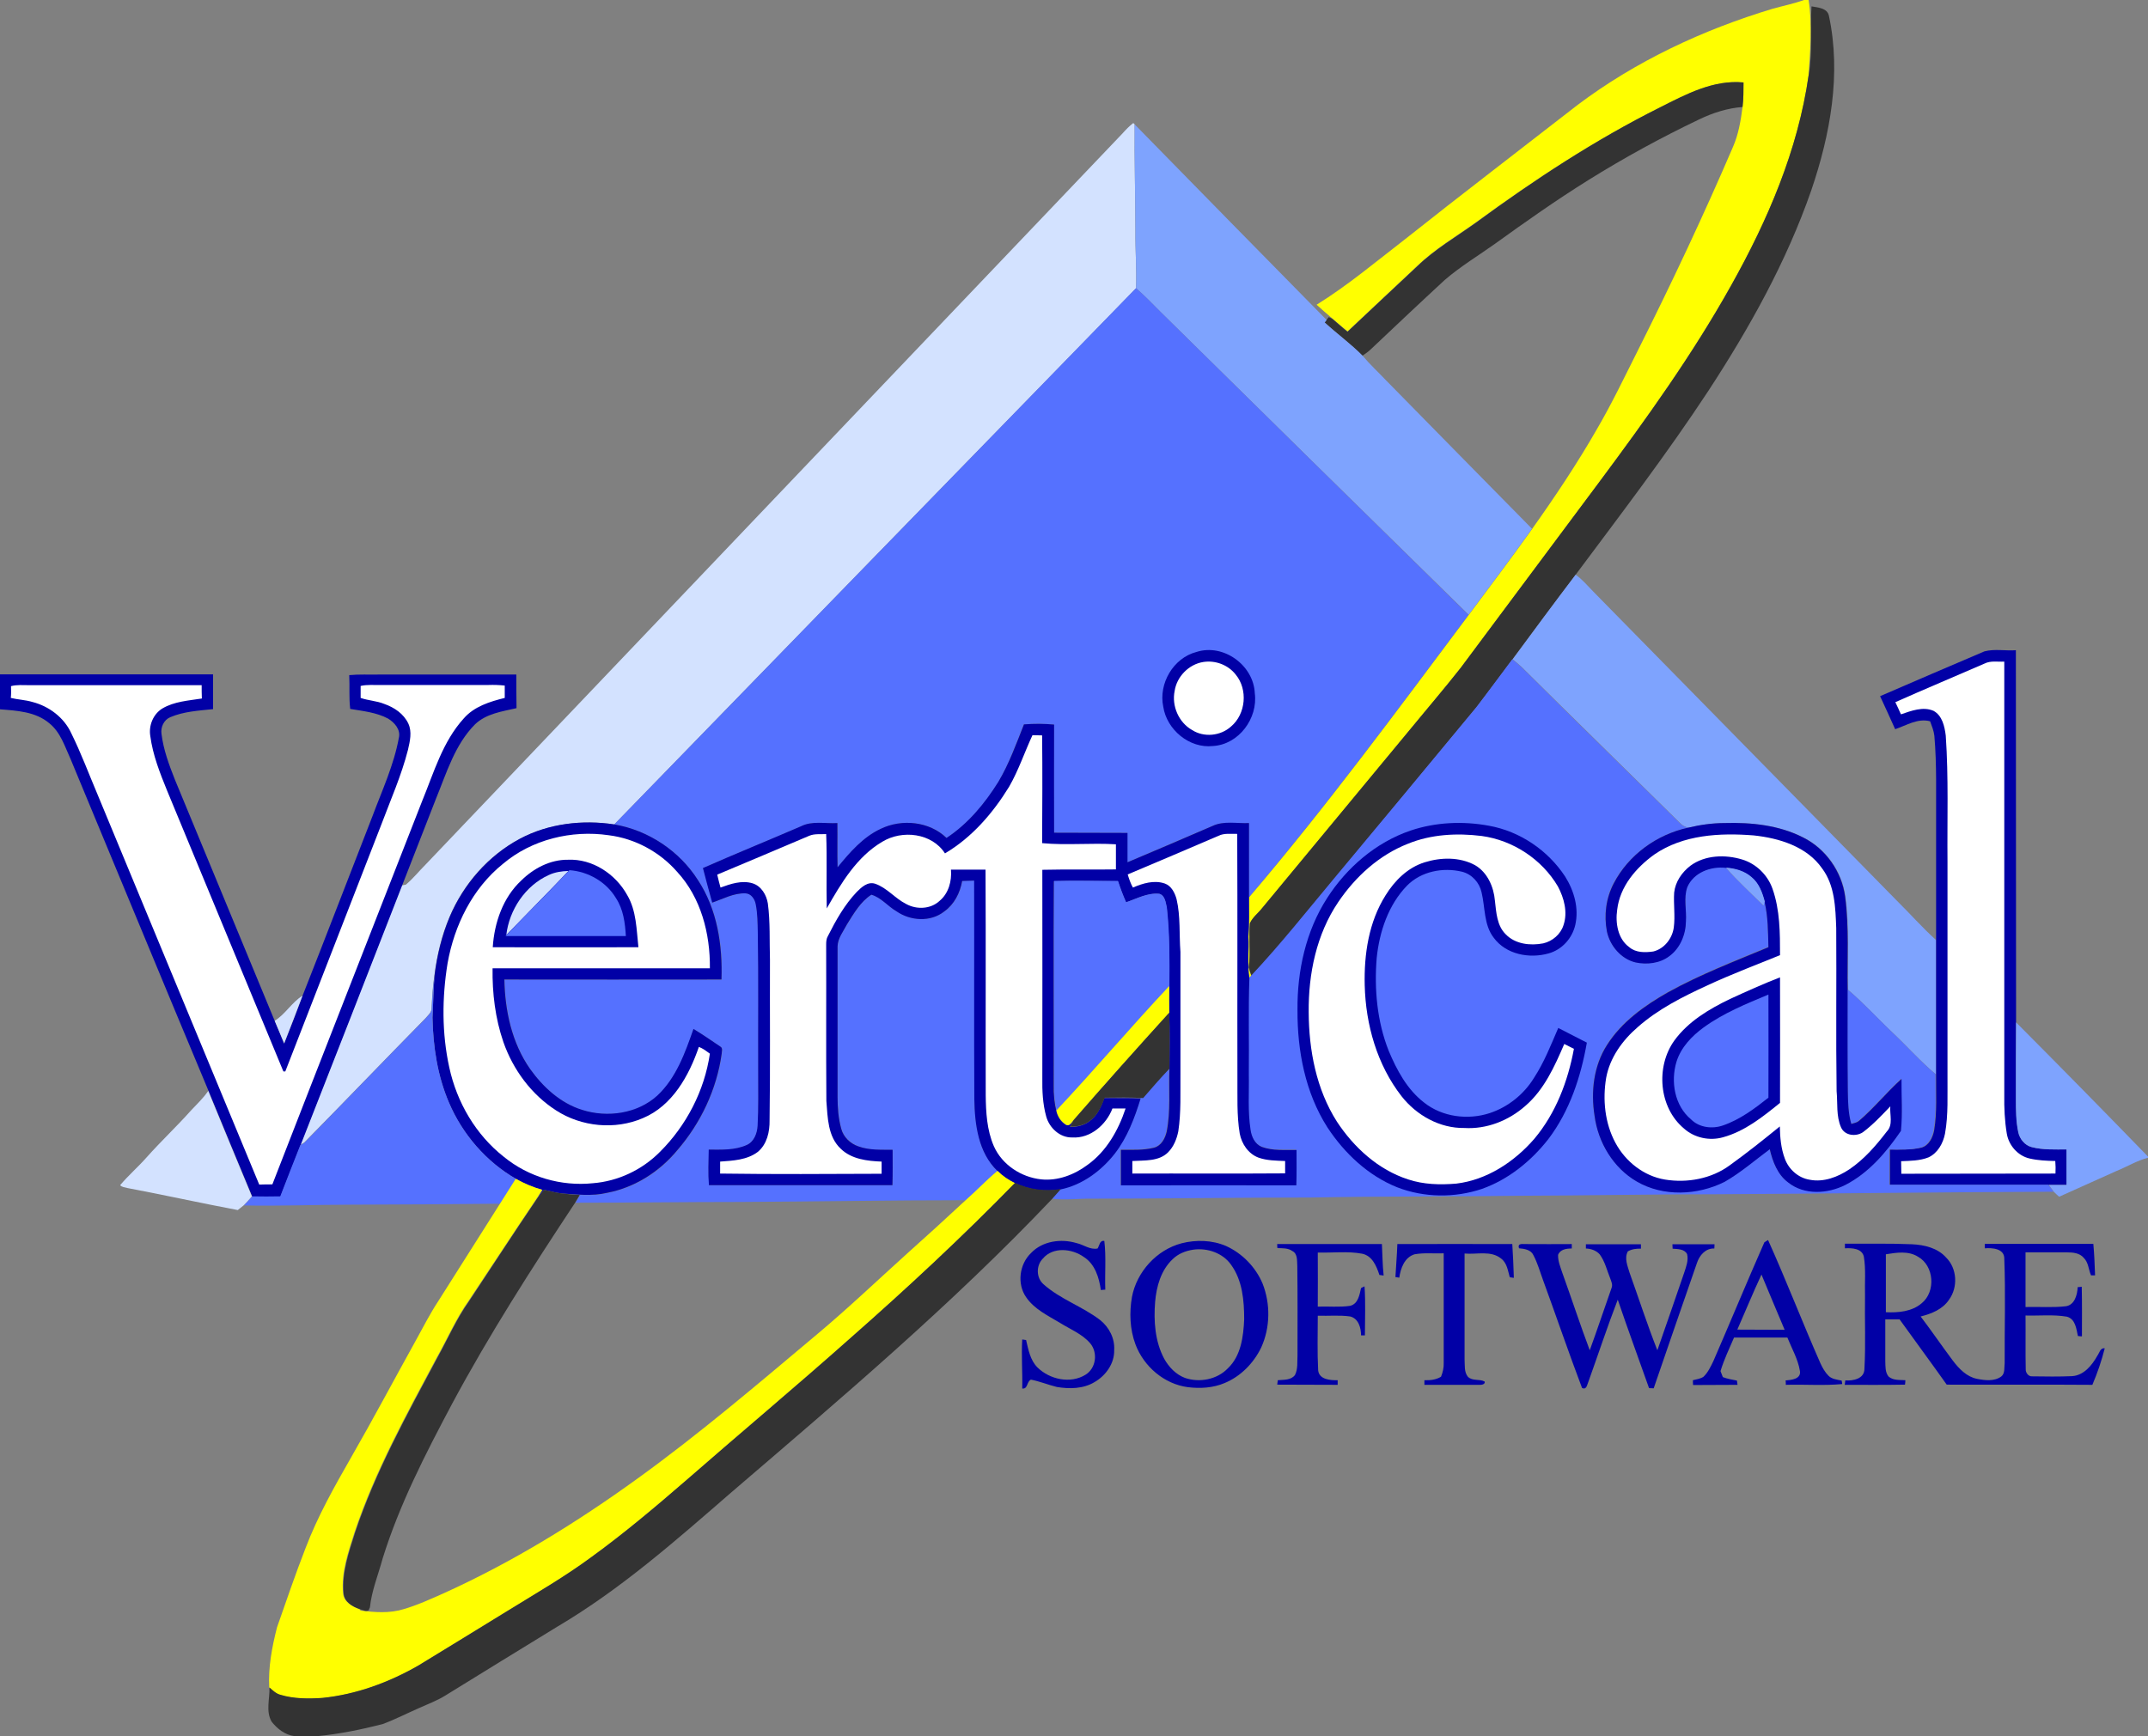 <?xml version="1.0" encoding="utf-8"?>
<!-- Generator: Adobe Illustrator 25.2.1, SVG Export Plug-In . SVG Version: 6.00 Build 0)  -->
<svg version="1.1" id="Layer_1" xmlns="http://www.w3.org/2000/svg" xmlns:xlink="http://www.w3.org/1999/xlink" x="0px" y="0px"
	 viewBox="0 0 1112 899" style="enable-background:new 0 0 1112 899;" xml:space="preserve">
<rect x="0" y="0" width="1112" height="899" fill="#808080" stroke="none"/>
<style type="text/css">
	.st0{fill:#FFFF00;}
	.st1{fill:#333333;}
	.st2{fill:#D3E2FF;}
	.st3{fill:#7EA3FE;}
	.st4{fill:#5571FF;}
	.st5{fill:#0100A6;}
	.st6{fill:#FFFFFF;}
</style>
<g>
	<path class="st0" d="M933.9,0h2.4c2,12.9,0.8,26,0,39c-5.5,38.7-21.2,75.1-40.2,109c-20,35.7-43.9,69-68.2,101.7
		c-23.9,32.1-47.9,64.2-71.8,96.3c-8.5,10.8-17.5,21.2-26.2,31.9c-25.5,30.8-51,61.6-76.5,92.4c-2.1,2.7-5,4.8-6.4,7.9
		c-0.6,7.6,0.4,15.3-0.6,22.9c0.4,1.5,0.9,2.9,1.4,4.4l0.2-0.1c-0.3,0.3-0.9,0.9-1.2,1.2c-1.2-7.1-0.1-14.3-0.5-21.5
		c0.4-6.8,0.2-13.6,0.3-20.4c40.1-47,76.7-96.8,113.7-146.2c11-14.8,22.1-29.5,32.8-44.5c12-16.9,23.5-34.1,33.8-52.1
		c7.7-13.2,14.3-27.1,21.2-40.8c17.3-34.5,33.8-69.5,49-104.9c2.9-6.6,4.1-13.7,5-20.8c0.5-4.2,0.5-8.5,0.5-12.7
		c-15.6-1.5-29.7,6.2-43.2,12.9c-33.6,16.8-65.1,37.5-95.4,59.6c-10.2,7.3-21.2,13.7-30.3,22.5c-12,11.3-24.1,22.6-36.1,33.9
		c-2.7-2.2-5.3-4.5-8-6.8c-2.7-2.3-5.4-4.6-8-7c16.1-10,30.6-22.2,45.5-33.7c29.6-23.5,59.6-46.4,89.4-69.6
		c30.2-22.8,65.1-39.1,101.3-50C923.2,3,928.7,1.9,933.9,0L933.9,0z"/>
	<path class="st1" d="M936.3,39c2.1-11.8,0.7-23.8,1.5-35.7c3.3,0.6,8.1,0.8,9,4.8c6.5,30.2,0.7,61.6-9.1,90.4
		c-12.8,36.9-32,71.3-53.3,103.9c-21.5,32.7-45.3,63.8-68.7,95.2c-11,14.5-21.8,29.2-32.7,43.8c-6.2,8.3-12.3,16.6-18.6,24.8
		c-24.5,29.6-49,59.1-73.4,88.7c-14.1,16.9-27.8,34.2-42.9,50.3l-0.2,0.1c-0.6-1.5-1-2.9-1.4-4.4c1-7.6-0.1-15.3,0.6-22.9
		c1.4-3.1,4.3-5.2,6.4-7.9c25.5-30.8,51-61.6,76.5-92.4c8.7-10.6,17.7-21.1,26.2-31.9c23.9-32.1,47.9-64.2,71.8-96.3
		c24.4-32.8,48.3-66,68.2-101.7C915.1,114.1,930.8,77.7,936.3,39L936.3,39z"/>
	<path class="st1" d="M859.4,55.6c13.4-6.8,27.6-14.4,43.2-12.9c0,4.2,0,8.5-0.5,12.7c-7.8,0.6-15.3,3-22.4,6.4
		c-19.7,9.4-38.9,19.9-57.5,31.5c-16.5,10.3-32.4,21.5-48.2,32.9c-8.7,6.2-18,11.8-26.1,18.8c-13,12-25.9,24.2-38.7,36.3
		c-1.2,1.1-2.6,2-3.9,2.9c-6.1-6.2-13.2-11.4-19.6-17.2c0.3-0.3,0.8-1,1-1.3l1.2-1.5c0.4,0.2,1.3,0.6,1.7,0.8c2.7,2.2,5.2,4.6,8,6.8
		c12-11.3,24-22.6,36.1-33.9c9.1-8.8,20.1-15.2,30.3-22.5C794.3,93.1,825.8,72.4,859.4,55.6L859.4,55.6z"/>
	<path class="st2" d="M581.1,69.1c1.7-1.9,3.5-3.8,5.6-5.4c0.2,0.2,0.5,0.5,0.7,0.7c-0.2,18.5,0.4,37.1,0.4,55.6
		c-0.1,9.8,0.7,19.5,0.3,29.3C498,241.7,408,334.3,318,426.9c-16.5-2.5-33.9-0.4-48.8,7.4c-16.4,8.7-29.3,23.4-36.5,40.5
		c-4.1,9.6-6.5,19.8-7.8,30.1c-0.9,5.7-1.2,11.4-1.5,17.1c0.1,2.3-1.9,3.7-3.2,5.3c-21,21.4-41.7,43-62.7,64.3
		c-0.7,0.5-1.4,0.8-2.1,1.2c17.6-44.8,35.1-89.5,52.5-134.3c0.5-0.1,1.6-0.3,2.2-0.4c3.8-3.2,6.9-7.1,10.4-10.6
		C340.7,321.3,460.9,195.2,581.1,69.1L581.1,69.1z"/>
	<path class="st3" d="M587.8,120c0-18.5-0.6-37.1-0.4-55.6c33.1,33.8,66.2,67.6,99.4,101.3c-0.3,0.3-0.8,1-1,1.3
		c6.4,5.9,13.5,11,19.6,17.2c3.7,4.4,7.9,8.3,11.9,12.5c25.2,25.7,50.5,51.4,75.8,77.1c-10.7,15-21.8,29.8-32.8,44.5
		C707,266.1,653.8,213.7,600.6,161.3c-4.1-4.1-8.1-8.3-12.5-12.1C588.5,139.5,587.7,129.7,587.8,120L587.8,120z"/>
	<path class="st4" d="M318,426.9c90-92.6,180-185.2,270.1-277.7c4.4,3.8,8.4,8,12.5,12.1c53.2,52.4,106.3,104.8,159.6,157.1
		c-37,49.4-73.6,99.2-113.7,146.2c-0.1-12.8,0-25.6,0-38.4c-6.3,0.4-13-1.2-18.9,1.5c-14.6,6.3-29.3,12.5-44,18.8
		c0-5.1,0-10.2,0-15.2c-12.7-0.1-25.3,0-38-0.1c-0.1-18.7-0.1-37.3,0-56c-5.2-0.5-10.4-0.5-15.6-0.1c-4,10.1-7.7,20.4-13.1,29.8
		c-7,11.2-15.7,21.7-26.8,29c-8.9-8.6-23.2-10-34.1-4.7c-9.2,4.3-16,12.2-22.3,19.9c-0.2-7.6,0-15.3-0.1-22.9
		c-6.3,0.4-13-1.3-18.9,1.7c-16.8,7.3-33.9,14.2-50.7,21.6c1.6,6,3.1,12,4.8,17.9c5.6-1.9,11.1-5,17.2-4.8c2.9,0.1,4.8,2.8,5.3,5.5
		c0.9,4.9,0.9,9.9,1.1,14.9c0.4,24,0.1,48,0.2,72c-0.1,9.3,0.2,18.6-0.3,27.9c-0.2,3.9-1.8,8.2-5.6,10c-6.1,2.8-13.1,2.5-19.7,2.4
		c-0.1,6.1-0.4,12.3,0.1,18.4c31.7,0,63.3,0,95,0c0.2-6.1,0.1-12.2,0.1-18.3c-6,0-12.1,0.3-17.8-1.8c-4.1-1.5-7.7-4.9-8.8-9.1
		c-1.5-5.3-1.9-10.9-1.9-16.5c0-26,0-52,0-77.9c0-4.3,2.9-7.8,4.9-11.5c3.5-5.6,7-11.7,12.6-15.3c5.1,1.5,8.5,6.1,13,8.6
		c7.2,5,17.7,5.6,24.7,0.1c5.2-3.7,8.2-9.6,9.3-15.8c2.1-0.1,4.1-0.2,6.2-0.2c0.1,37.7-0.1,75.4,0.1,113.1
		c0.2,13.1,1.9,27.7,12,37.3c-5.7,4.8-10.8,10.3-16.4,15.1c-39,0-78,0.7-117,0.9c-28.4,0-56.8,0.4-85.2,0.4c0.8-1.3,1.5-2.6,2.3-3.9
		c-3.1-0.2-6.2-0.4-9.3-0.8c7.7,0.5,15.6,1.5,23.3-0.3c14.4-2.7,27.4-10.9,36.6-22.2c12.1-14,20.3-31.4,22.9-49.8
		c0-1.2,0.7-3-0.6-3.7c-4.6-3.2-9.2-6.3-14-9.2c-4.3,12.3-8.9,25.3-18.7,34.5c-10.4,9.4-25.9,11.6-39,7.4
		c-11.2-3.5-20.2-11.8-26.9-21.2c-9.4-13.5-12.9-30.1-13.3-46.3c37.5-0.1,74.9,0,112.4,0c0.7-17.8-2.2-36.4-12.2-51.5
		C351.7,440.6,335.6,429.9,318,426.9L318,426.9z"/>
	<path class="st3" d="M815.7,297.6c3.4,2.4,6.1,5.6,9,8.6c52.4,53.3,104.7,106.7,157.1,160c6.9,6.8,13.3,14.1,20.5,20.6
		c0,23.2,0,46.4,0,69.6c-7.9-6.6-14.7-14.3-22.2-21.4c-7.9-7.4-15.2-15.5-23.4-22.5c-0.3-16,0.8-32.1-1.3-48.1
		c-1.7-13-10.1-25-21.9-30.8c-12.4-6.3-26.7-7.8-40.4-7.4c-6.4,0-12.8,0.9-19,2.4c-1.6-0.4-3.1-1.1-4.2-2.3
		c-27.3-27-54.8-53.8-82.1-80.9c-1.5-1.4-3.1-2.7-4.7-4C793.8,326.8,804.7,312.1,815.7,297.6L815.7,297.6z"/>
	<path class="st5" d="M1027.3,337.3c5.3-1.4,10.9-0.2,16.3-0.6c0.1,64.2,0,128.5,0.1,192.7c-0.1,13.2,0,26.4,0,39.6
		c0,5.7,0,11.6,1.2,17.2c0.7,3.6,3.3,6.9,7,7.8c5.9,1.5,12,1.2,18,1.2c0,6.1,0,12.2,0,18.4c-3,0-6.1,0-9.1,0c-27.4,0-54.9,0-82.4,0
		c0-6.1,0-12.2,0-18.3c5.4,0,10.9,0.2,16.2-1c4-1,6-5.3,6.7-9c1.6-9.6,0.9-19.3,1-29c0-23.2,0-46.4,0-69.6c0-20.2,0-40.5,0-60.7
		c-0.1-15,0.4-30-0.9-45c-0.3-2.6-1.3-5-2.2-7.5c-6.4-1.7-12.2,2.1-18.1,4.1c-2.5-5.7-5.2-11.4-7.8-17.1
		C991.2,352.7,1009.3,345,1027.3,337.3L1027.3,337.3z"/>
	<path class="st5" d="M619.4,337.6c14-4.5,29.6,6.9,30.2,21.4c1.7,13-8.3,26.5-21.6,27.3c-12.2,1.4-24-8.4-25.8-20.4
		C599.7,354,607.4,340.7,619.4,337.6L619.4,337.6z"/>
	<path class="st4" d="M764.3,366.2c6.3-8.2,12.4-16.6,18.6-24.8c1.6,1.3,3.2,2.6,4.7,4c27.2,27.1,54.7,53.9,82.1,80.9
		c1.1,1.2,2.6,1.9,4.2,2.3c-16.2,3.5-30.8,14-38.6,28.7c-4,7.6-5.1,16.5-3.5,24.9c1.7,7.5,7.3,14.2,14.9,16
		c5.9,1.3,12.4,0.5,17.3-3.2c5.7-4.1,8.6-11.2,8.7-18.1c0.5-5.9-1.3-12,0.7-17.7c3.4-7.6,12.2-10.9,20-10c6,6.9,12.9,13.1,19.4,19.6
		c0.2-0.5,0.5-1.6,0.6-2.1c1.8,7.7,1.9,15.7,2,23.6c-17.5,7.2-35.3,14.1-51.9,23.3c-12.2,6.9-24.1,15.4-31.7,27.4
		c-6.9,10.7-8.4,24.2-6.4,36.6c1.8,13.8,9.7,26.9,21.8,34c13.8,8,31.5,7.2,45.5,0.2c8.4-4.7,15.7-11.1,23.4-16.9
		c1.5,6.4,4,13.1,9.5,17.2c8.3,6.6,20.5,5.8,29.6,1.3c12.1-6.2,21.3-16.9,28.8-28c0.9-8.9,0.2-17.9,0.3-26.9
		c-7.7,6.9-14.2,15.1-22.1,21.8c-1.1,1-2.6,1.2-3.9,1.5c-1.6-5.5-1.6-11.3-1.8-17c-0.2-17.5-0.1-35-0.1-52.5
		c8.3,7,15.6,15,23.4,22.5c7.5,7,14.3,14.8,22.2,21.4c-0.1,9.7,0.6,19.4-1,29c-0.7,3.7-2.7,8-6.7,9c-5.3,1.3-10.8,1-16.2,1
		c0,6.1,0,12.2,0,18.3c27.5,0,54.9,0,82.4,0c0.8,1.2,1.7,2.4,2.6,3.6c-58.1,0.2-116.2,1-174.3,1.3c-34.7,0-69.4,0.7-104.1,0.8
		c-35.3,0.5-70.6,0.2-105.9,0.9c-38,0-76,0.6-113.9,0.6c-6.8-0.1-13.5,0.9-20.3,0c1.5-1.7,3-3.4,4.5-5.1c11.3-2.3,21-9.5,28-18.5
		c6.5-8.5,10.3-18.5,13.4-28.6c-6.3-0.3-12.5-0.1-18.8-0.2c6.6-0.2,13.3-0.2,19.9,0.2c4.4-5.1,8.9-10.3,13.6-15.2
		c-0.4,10.8,0.7,21.8-1.4,32.5c-0.8,3.5-2.7,7.4-6.5,8.3c-5.6,1.4-11.5,1-17.2,1.1c0,6.1,0,12.2,0,18.4c30.2,0,60.5,0,90.8,0
		c0.3-6.1,0.1-12.2,0.1-18.3c-6-0.1-12.2,0.5-18-1.6c-3.6-1.5-5.3-5.3-5.8-8.9c-1.5-9.5-0.7-19.2-0.9-28.9
		c0.2-16.5-0.3-33.1,0.3-49.6c0.3-0.3,0.9-0.9,1.2-1.2c15.1-16.1,28.8-33.4,42.9-50.3C715.3,425.4,739.8,395.8,764.3,366.2
		L764.3,366.2z"/>
	<path class="st6" d="M622.9,342.8c6.3-1,12.9,1.5,16.8,6.5c6.4,7.7,5.3,20.4-2.4,26.9c-5.4,4.9-14,5.8-20.2,1.8
		c-6.9-3.9-10.6-12.5-9-20.2C609.2,350.4,615.4,344,622.9,342.8L622.9,342.8z"/>
	<path class="st6" d="M1027.4,343.6c3.2-1.6,6.8-0.8,10.2-1c0,74.8,0,149.6,0,224.4c-0.1,6.7,0.2,13.4,1.3,20
		c1,6.1,5.7,11.5,11.8,12.9c4.3,1,8.8,1.2,13.3,1.3c0.2,2.2,0.2,4.3,0.1,6.5c-26.6,0.1-53.2,0-79.8,0.1c0-2.2-0.1-4.4-0.1-6.5
		c4.7-0.2,9.7-0.2,14.2-2c4.7-2.2,7.5-7.2,8.5-12.2c1.8-9.9,1.2-20.1,1.3-30.2c0-37,0-73.9,0-110.9c-0.2-21.7,0.6-43.4-0.9-65.1
		c-0.6-4.8-1.8-10.3-6.3-12.8c-5.5-2.4-11.6,0-16.9,1.8c-0.9-2.1-1.9-4.2-2.9-6.3C996.5,356.8,1012,350.3,1027.4,343.6L1027.4,343.6
		z"/>
	<path class="st5" d="M0,349.2c36.8,0,73.6,0,110.3,0c0,6,0,12,0,18c-7.5,0.8-15.2,1.2-22.2,4.2c-3.3,1.4-5,5.2-4.5,8.6
		c1,8.2,3.9,16,6.9,23.6c17.2,41.7,34.5,83.3,51.7,125c1.6,3.9,3.3,7.8,4.9,11.8c3.2-8.2,6.5-16.4,9.5-24.7
		c12.2-30.9,24.1-62,36.2-93c5-13.4,11.1-26.5,13.7-40.7c1-4.2-2.3-7.9-5.6-9.9c-6-3.2-13-3.9-19.6-5c-0.7-5.8-0.2-11.7-0.5-17.5
		c5.1-0.5,10.2-0.2,15.3-0.3c23.7,0,47.5,0,71.2,0c0,5.8,0,11.6,0.1,17.4c-7.4,1.7-15.6,2.8-21.4,8.3
		c-10.5,10.5-14.8,25.2-20.3,38.6c-5.9,15-11.7,30.1-17.6,45.1c-17.5,44.8-34.9,89.6-52.5,134.3c-3.4,8.9-6.9,17.8-10.4,26.6
		c-4.9,0.1-9.8,0.1-14.6,0c-7.6-18.2-15.1-36.4-22.6-54.6C84,507.7,60.4,450.4,36.6,393.2c-3-6.5-5.2-14-11.1-18.7
		c-7.1-6-16.7-6.5-25.5-7.2V349.2L0,349.2z"/>
	<path class="st6" d="M5.7,355.3c3-0.8,6.2-0.5,9.3-0.5c29.8,0,59.6,0,89.4,0c0,2.3,0,4.6,0.1,6.9c-6.9,1.1-14.3,1.5-20.5,5.2
		c-4.7,2.9-7.1,8.8-6.2,14.2c1.3,9.9,5,19.2,8.7,28.3c20.1,48.4,40.1,97,60.2,145.4c0.3,0,0.8,0,1,0c16.6-42.6,33.1-85.2,49.7-127.8
		c4.8-12.8,10.4-25.4,13.8-38.7c1-4.4,2.2-9.3,0.2-13.6c-2.4-5.1-7.3-8.4-12.5-10.2c-3.9-1.6-8.2-1.7-12.2-3.1c0-2.1,0-4.2,0-6.2
		c3.4-0.8,6.9-0.4,10.3-0.5c18.6,0,37.3,0,55.9,0c2.8-0.1,5.6,0,8.4,0.3c0,2.1,0,4.3,0,6.4c-7.7,1.9-15.8,4.4-21.2,10.6
		c-11,12.1-15.5,28.1-21.6,42.9c-25.8,66.1-51.8,132.2-77.5,198.4c-2.2,0-4.5,0-6.8,0.1c-27.9-67.3-55.8-134.7-83.7-202
		c-4.5-10.6-8.5-21.4-13.6-31.7c-3.7-8.1-11.5-14-20.1-16.2c-3.7-1.1-7.5-1.2-11.2-2.1C5.8,359.5,5.8,357.4,5.7,355.3L5.7,355.3z"/>
	<path class="st5" d="M530.1,375.1c5.2-0.4,10.4-0.4,15.6,0.1c0,18.7-0.1,37.3,0,56c12.7,0.1,25.3,0,38,0.1c0,5.1,0,10.2,0,15.2
		c14.7-6.2,29.3-12.4,44-18.8c5.9-2.8,12.6-1.2,18.9-1.5c0,12.8,0,25.6,0,38.4c0,6.8,0.2,13.6-0.3,20.4c0.4,7.1-0.7,14.4,0.5,21.5
		c-0.6,16.5-0.1,33-0.3,49.6c0.2,9.6-0.6,19.3,0.9,28.9c0.5,3.6,2.2,7.4,5.8,8.9c5.8,2.1,12,1.5,18,1.6c0,6.1,0.1,12.2-0.1,18.3
		c-30.3-0.1-60.5,0-90.8,0c0-6.1,0-12.2,0-18.4c5.7,0,11.6,0.3,17.2-1.1c3.7-1,5.7-4.8,6.5-8.3c2.1-10.7,1-21.7,1.4-32.5
		c0.1-9.7,0.2-19.4-0.1-29c-0.1-4.6,0-9.2,0-13.8c0.1-13.5,0.1-27.1-1.3-40.6c-0.6-2.6-0.8-6.4-3.9-7.2c-6.1-0.6-11.6,2.5-17.2,4.4
		c-1.6-3.6-2.9-7.3-4.2-11c-11,0-22-0.3-33.1,0c-0.2,35.3,0,70.6-0.1,105.9c-0.1,4.3,0.3,8.7,1.3,12.9c0.6,3.1,2.4,5.9,5.2,7.5
		c1.9,0.6,2.7-1.5,3.7-2.5c-0.6,1.1-1.2,2.3-1.8,3.5c3.6,0,7.3-0.8,10.2-3.1c4-2.8,5.9-7.5,7.6-11.9c6.3,0.1,12.5-0.1,18.8,0.2
		c-3.1,10.1-6.9,20.2-13.4,28.6c-7,8.9-16.8,16.2-28,18.5c-8,1.4-16.4,0.3-23.7-3.2c-3.4-1.5-6.4-3.7-9-6.3
		c-10-9.6-11.8-24.2-12-37.3c-0.2-37.7,0-75.4-0.1-113.1c-2.1,0.1-4.1,0.1-6.2,0.2c-1.1,6.2-4.1,12.1-9.3,15.8
		c-7.1,5.6-17.5,4.9-24.7-0.1c-4.5-2.6-7.9-7.1-13-8.6c-5.6,3.6-9.1,9.7-12.6,15.3c-1.9,3.7-4.8,7.2-4.9,11.5c0,26,0,52,0,77.9
		c0,5.5,0.4,11.1,1.9,16.5c1.1,4.3,4.7,7.7,8.8,9.1c5.7,2.1,11.9,1.7,17.8,1.8c0,6.1,0.1,12.2-0.1,18.3c-31.7,0-63.3,0-95,0
		c-0.5-6.1-0.2-12.2-0.1-18.4c6.6,0,13.5,0.4,19.7-2.4c3.8-1.7,5.4-6.1,5.6-10c0.5-9.3,0.3-18.6,0.3-27.9c-0.1-24,0.2-48-0.2-72
		c-0.1-5-0.1-10-1.1-14.9c-0.5-2.6-2.4-5.4-5.3-5.5c-6.1-0.2-11.6,2.9-17.2,4.8c-1.7-5.9-3.2-11.9-4.8-17.9
		c16.8-7.4,33.8-14.3,50.7-21.6c5.9-3,12.6-1.3,18.9-1.7c0.1,7.6-0.1,15.3,0.1,22.9c6.3-7.7,13.1-15.6,22.3-19.9
		c10.9-5.3,25.2-3.9,34.1,4.7c11.1-7.3,19.8-17.8,26.8-29C522.4,395.5,526.1,385.2,530.1,375.1L530.1,375.1z"/>
	<path class="st6" d="M522.4,407.4c4.9-8.5,8-17.9,12.1-26.7c1.7,0,3.3,0.1,5,0.1c0.2,18.6,0.1,37.2,0,55.8
		c12.7,1.2,25.5-0.2,38.2,0.6c0,4.3,0,8.6,0,13c-12.7,0.2-25.4-0.1-38.1,0.2c0.1,35.9,0,71.8,0,107.7c-0.1,6.7,0.2,13.5,2,20
		c1.6,5.9,7.1,11.1,13.5,10.9c9.4,0.6,17.6-6.6,20.8-15c2.3,0,4.5,0,6.8,0c-3.7,11.2-9.9,22.2-19.7,29.2c-6.8,5.1-15.4,8.4-24,7.5
		c-10.3-1.1-20.2-7.5-24.5-17.2c-3.6-8.3-4.1-17.5-4.2-26.3c-0.1-39,0.1-77.9-0.1-116.9c-6,0-11.9,0-17.9,0
		c0.5,5.9-1.2,12.3-5.9,16.2c-4.6,4.3-11.9,4.6-17.3,1.6c-5.8-2.9-9.9-8.4-16.1-10.5c-3.8-1.2-7,1.8-9.4,4.2
		c-6.4,6.7-10.9,14.8-15,22.9c-0.8,1.3-0.9,2.9-0.9,4.4c0.1,27-0.1,54,0.1,81c0.7,8.6,0.7,18.5,7.5,24.8c5.6,5.4,13.7,6.3,21.1,6.6
		c0,2.1,0,4.2,0,6.3c-27.9,0.1-55.7,0.3-83.6-0.1c0-2.1,0-4.1,0-6.2c6.7-0.5,14-0.8,19.6-5.1c4.7-4,6.1-10.4,6-16.3
		c0.4-27.7,0.1-55.4,0.2-83.1c-0.3-9.7,0.2-19.5-1.1-29.2c-0.7-4.4-3.4-9-7.9-10.4c-5.6-1.7-11.4,0.3-16.6,2.2
		c-0.6-2.2-1.2-4.5-1.7-6.7c15.9-6.6,31.7-13.4,47.6-20.1c2.8-1.2,5.8-0.7,8.8-0.9c0.5,12.8,0,25.6,0.3,38.5
		c7.4-13,15.5-26.7,28.7-34.5c10.3-6.3,25.7-4.6,32.5,6C503.1,433.7,514,421.1,522.4,407.4L522.4,407.4z"/>
	<path class="st5" d="M269.2,434.3c14.8-7.9,32.3-9.9,48.8-7.4c17.6,3,33.7,13.7,43.3,28.8c10,15.1,12.8,33.8,12.2,51.5
		c-37.5,0.1-74.9,0-112.4,0c0.3,16.2,3.9,32.9,13.3,46.3c6.7,9.4,15.7,17.7,26.9,21.2c13.1,4.2,28.7,2,39-7.4
		c9.8-9.2,14.4-22.2,18.7-34.5c4.8,2.9,9.4,6.1,14,9.2c1.3,0.8,0.6,2.5,0.6,3.7c-2.6,18.4-10.8,35.8-22.9,49.8
		c-9.2,11.2-22.2,19.5-36.6,22.2c-7.7,1.8-15.5,0.8-23.3,0.3c-3.1-0.4-6.2-1.2-9.2-1.9c-1.1,1.4-2.2,2.8-3.3,4.2
		c0.9-1.4,1.7-2.8,2.6-4.1c-4.8-1.4-9.4-3.3-13.7-5.7c-15.5-8.9-27.8-23.1-34.8-39.6c-5.9-13.8-8.2-28.9-8.5-43.9
		c0.4-7.4,0.5-14.7,1.1-22.1c1.3-10.3,3.8-20.5,7.8-30.1C240,457.8,252.9,443,269.2,434.3L269.2,434.3z"/>
	<path class="st5" d="M730.2,430.1c13-4.4,27.3-5,40.7-2.5c16,2.9,30.4,12.7,39.3,26.2c4.7,7.4,7.3,16.5,5.3,25.2
		c-1.6,6.9-6.9,12.8-13.8,14.7c-9.9,2.8-22,0.6-28.4-8.1c-5.2-6.7-4.4-15.7-6.3-23.5c-1.1-5.1-5-9.4-10.1-10.7
		c-9.9-2.4-21.2-0.2-28.5,7.2c-9.7,10-14.3,23.9-15.7,37.5c-1.3,16.2,0.2,32.8,6.2,48c4.2,10,9.5,20,18.3,26.8
		c9.4,7.5,22.7,9.2,34,5.5c9.4-3.1,17.7-9.7,22.9-18.2c5.3-8.1,8.8-17.1,12.6-25.9c4.9,2.6,9.9,5,14.8,7.6
		c-3.1,17.7-8.9,35.4-19.9,49.9c-8.9,11.4-20.6,20.9-34.3,25.8c-14.2,4.8-30.1,4.6-44-0.8c-15-6-27.3-17.6-36.1-31
		c-11.5-18-15.6-39.7-15.5-60.7c-0.2-20.2,4.3-40.9,15.3-58C697.2,449.2,712.3,436.2,730.2,430.1L730.2,430.1z"/>
	<path class="st5" d="M873.9,428.6c6.2-1.5,12.6-2.4,19-2.4c13.8-0.4,28,1.1,40.4,7.4c11.8,5.8,20.2,17.8,21.9,30.8
		c2.1,15.9,1,32,1.3,48.1c0,17.5-0.1,35,0.1,52.5c0.1,5.7,0.2,11.5,1.8,17c1.3-0.4,2.8-0.6,3.9-1.5c7.9-6.7,14.4-14.9,22.1-21.8
		c-0.1,8.9,0.6,18-0.3,26.9c-7.6,11.1-16.7,21.8-28.8,28c-9.1,4.6-21.2,5.4-29.6-1.3c-5.5-4.1-8-10.8-9.5-17.2
		c-7.7,5.7-15,12.1-23.4,16.9c-14,7-31.8,7.8-45.5-0.2c-12.1-7-20-20.2-21.8-34c-2-12.4-0.5-25.8,6.4-36.6
		c7.6-12,19.5-20.5,31.7-27.4c16.6-9.2,34.4-16,51.9-23.3c-0.2-7.9-0.2-15.9-2-23.6c-1.2-4.7-3-9.5-6.8-12.6
		c-3.6-3.2-8.5-4.5-13.2-4.9c-7.9-0.9-16.7,2.4-20,10c-2,5.7-0.3,11.8-0.7,17.7c-0.1,6.9-3,14-8.7,18.1c-4.9,3.7-11.5,4.4-17.3,3.2
		c-7.6-1.8-13.3-8.6-14.9-16c-1.6-8.4-0.5-17.3,3.5-24.9C843.1,442.6,857.8,432.1,873.9,428.6L873.9,428.6z"/>
	<path class="st6" d="M630.8,432.8c3-1.5,6.5-0.9,9.7-1c0.2,42,0,84.1,0.1,126.1c0.1,9.7-0.4,19.5,1.2,29.1c1,5.3,4.4,10.4,9.6,12.4
		c4.4,1.6,9.2,1.6,13.9,1.8c0,2.1,0,4.3,0,6.4c-26.4,0.2-52.7,0-79.1,0.1c0-2.2,0-4.4,0-6.5c6.3-0.4,13.7,0.3,18.5-4.5
		c2.9-2.9,4.5-6.9,5.3-10.9c1.5-9.9,1-19.9,1.1-29.8c0-21,0-42.1,0-63.1c-0.7-9.1,0.1-18.4-2-27.3c-0.9-3.3-2.7-6.9-6.1-8.1
		c-5.5-1.9-11.4-0.1-16.5,2.1c-1.2-2.1-2-4.5-2.7-6.8C599.5,446.2,615.2,439.5,630.8,432.8L630.8,432.8z"/>
	<path class="st6" d="M260.4,447.3c14.9-12.6,35.5-17.6,54.7-14.8c13.6,1.7,26.4,8.6,35.4,18.9c12.4,13.4,17.2,32.1,17,50
		c-37.5,0-75,0-112.5,0c-0.2,12.9,1.4,26,5.6,38.2c5,14.3,14.5,27.2,27.3,35.4c13.1,8.5,30.5,10.2,44.9,4c15.3-6.4,23.9-22,29-36.9
		c2.1,0.8,3.9,2.2,5.7,3.5c-2.8,19.2-12.2,37.3-25.9,50.9c-9.2,9.3-21.7,15.2-34.7,16.2c-16.4,1.7-33.3-3.2-46.1-13.7
		c-14.5-11.4-24.3-28.2-28.2-46.2c-3.9-17.7-3.8-36.2-0.9-54C235.2,479.1,244.6,460,260.4,447.3L260.4,447.3z"/>
	<path class="st6" d="M728.9,436.9c12-4.9,25.4-5.6,38.2-4c16.1,2.2,31.1,12,39.4,26.1c3.2,6,5.2,13.4,2.9,20.1
		c-1.5,4.7-5.7,8.3-10.5,9.4c-6.7,1.3-14.5,0.4-19.4-4.7c-4.6-4.5-4.9-11.4-5.6-17.4c-0.6-7.2-3.9-14.7-10.3-18.4
		c-7.9-4.3-17.6-4.1-26-1.5c-8.8,2.7-15.6,9.5-20.3,17.1c-8.7,13.8-11.2,30.5-10.8,46.6c0.5,20.4,6.4,41.2,19.1,57.5
		c7.8,9.9,19.8,16.6,32.5,16.4c11.5,0.7,22.9-3.8,31.5-11.4c9.8-8.4,15.2-20.5,20.2-32.1c1.7,0.8,3.3,1.7,5,2.5
		c-3.1,16.8-9.4,33.4-20.5,46.6c-10.3,11.9-24.5,21.3-40.4,23.2c-8.4,0.7-16.9,0.5-25-2.2c-15.4-5-28-16.5-36.8-29.9
		c-10.7-16.8-14.5-37-14.6-56.6c-0.2-19.9,4-40.4,15.3-57.1C701.8,453.8,714.1,442.7,728.9,436.9L728.9,436.9z"/>
	<path class="st6" d="M856.4,442.5c14.9-10.3,34-11.3,51.5-9.9c13.1,1.4,27.5,5.7,35.4,17.1c6.6,8.8,6.9,20.3,7.3,30.9
		c0.2,28.1-0.2,56.3,0.2,84.4c0.6,6.3-0.3,12.9,2.3,18.8c1.9,4.3,7.7,4.9,11.3,2.5c5.2-3.9,9.7-8.7,14.2-13.4
		c-0.4,4.3,1.6,9.5-1.8,13c-5.6,7.3-11.7,14.4-19.4,19.6c-6,4-13.3,6.8-20.5,5.4C931,610,926,605.5,924,600
		c-2-5.3-2.5-11.1-2.6-16.7c-8.5,6.9-17,13.7-25.9,20.1c-9.5,7-22,9.3-33.6,7.4c-10.9-1.8-20.4-9.3-25.6-19
		c-5.5-10.2-6.7-22.4-4.8-33.7c1.9-10.4,8.4-19.4,16.3-26.2c10.6-9.4,23.4-15.8,36.2-21.7c12.3-5.7,25-10.5,37.5-15.6
		c0-11.5,0-23.4-3.9-34.4c-2.5-7.1-8.4-12.9-15.6-15.1c-8.8-2.7-19.3-2.4-26.9,3.2c-4.4,3.4-7.8,8.3-8.4,13.9
		c-0.4,6,0.6,12.1-0.2,18.1c-0.8,5.7-4.9,11-10.6,12.4c-4.2,0.6-9,0.7-12.4-2.2c-6-4.3-7.3-12.6-6.3-19.4
		C838.6,459,847,449.3,856.4,442.5L856.4,442.5z"/>
	<path class="st5" d="M269.9,455.9c6.4-6.3,15-10.8,24.1-10.7c12.7-0.6,24.7,7.4,30.7,18.3c4.8,8.1,4.8,17.9,5.8,27
		c-25.1,0.1-50.2,0-75.4,0C255.9,477.8,260.4,464.7,269.9,455.9L269.9,455.9z"/>
	<path class="st3" d="M893.6,449.3c4.7,0.3,9.6,1.7,13.2,4.9c3.8,3.1,5.6,8,6.8,12.6c-0.2,0.5-0.5,1.6-0.6,2.1
		C906.5,462.5,899.6,456.3,893.6,449.3L893.6,449.3z"/>
	<path class="st2" d="M284.1,453.1c3.2-1.5,6.7-2,10.2-2.1c-10.6,11.2-21.5,22.1-32.2,33.2C263.6,471.2,271.9,458.6,284.1,453.1
		L284.1,453.1z"/>
	<path class="st4" d="M294.3,451.1l0.5-0.5c9.8,0.7,19.1,6.1,24.1,14.5c3.8,5.8,4.7,12.8,5.1,19.6c-20.8,0-41.5,0-62.3,0l0.4-0.4
		C272.7,473.2,283.7,462.3,294.3,451.1L294.3,451.1z"/>
	<path class="st4" d="M545.7,456.2c11-0.3,22,0,33.1,0c1.2,3.7,2.6,7.4,4.2,11c5.6-1.9,11.1-5,17.2-4.4c3,0.9,3.3,4.7,3.9,7.2
		c1.5,13.5,1.4,27.1,1.3,40.6c-19.8,21.1-38.6,43.2-58.4,64.4c-1-4.2-1.4-8.6-1.3-12.9C545.7,526.8,545.5,491.5,545.7,456.2
		L545.7,456.2z"/>
	<path class="st4" d="M223.5,522c0.3-5.7,0.6-11.5,1.5-17.1c-0.7,7.3-0.7,14.7-1.1,22.1c0.3,15,2.6,30.1,8.5,43.9
		c7,16.4,19.3,30.7,34.8,39.6c-2.8,4.2-5.4,8.5-8.1,12.8c-25.7,0.3-51.3,0.4-77,0.5c-18.6,0-37.2,0.8-55.9,0.4
		c1.5-1.5,2.9-3.1,4.3-4.7c4.9,0.1,9.8,0.1,14.6,0c3.4-8.9,6.9-17.8,10.4-26.6c0.8-0.3,1.5-0.7,2.1-1.2c21-21.4,41.7-43,62.7-64.3
		C221.6,525.8,223.6,524.3,223.5,522L223.5,522z"/>
	<path class="st5" d="M895.6,517.3c8.5-3.9,17.1-7.8,25.9-11.2c0,21.7,0.1,43.3,0,65c-8.9,7.2-18.2,14.7-29.5,17.8
		c-7,2-14.9,0.3-20.3-4.6c-13-10.9-14.6-32-4.9-45.5C874,528.9,884.8,522.5,895.6,517.3L895.6,517.3z"/>
	<path class="st0" d="M546.9,575c19.8-21.1,38.5-43.2,58.4-64.4c0,4.6-0.1,9.2,0,13.8c-16.7,18.4-33.2,36.9-49.5,55.6
		c-1,1.1-1.9,3.2-3.7,2.5C549.3,580.9,547.5,578,546.9,575L546.9,575z"/>
	<path class="st4" d="M882,532c10.2-7.4,22-12.2,33.5-17c0,17.8,0.1,35.6,0,53.4c-7.2,5.7-14.8,11.4-23.6,14.4
		c-5.5,1.9-12.2,1.1-16.4-3.1c-8.6-7.1-10.7-19.6-7.6-29.9C870.2,542.4,875.8,536.5,882,532L882,532z"/>
	<path class="st2" d="M142.2,528.6c5.6-3.5,8.8-9.5,14.4-13c-3.1,8.3-6.3,16.5-9.5,24.7C145.5,536.3,143.8,532.5,142.2,528.6
		L142.2,528.6z"/>
	<path class="st1" d="M555.8,580c16.3-18.7,32.8-37.2,49.5-55.6c0.3,9.7,0.2,19.4,0.1,29c-4.7,4.9-9.1,10-13.6,15.2
		c-6.6-0.4-13.3-0.3-19.9-0.2c-1.7,4.4-3.6,9.1-7.6,11.9c-2.9,2.4-6.6,3.1-10.2,3.1C554.6,582.3,555.2,581.1,555.8,580L555.8,580z"
		/>
	<path class="st3" d="M1043.7,529.4c22.9,23,45.7,46.2,68.3,69.5v0.6c-5.8,1.5-10.9,4.7-16.4,6.9c-9.9,4.4-19.7,8.9-29.6,13.3
		c-0.9-0.8-1.8-1.6-2.7-2.5c-0.9-1.2-1.7-2.4-2.6-3.6c3,0,6,0,9.1,0c0-6.1,0-12.2,0-18.4c-6,0-12.2,0.3-18-1.2
		c-3.6-0.9-6.3-4.3-7-7.8c-1.2-5.7-1.2-11.5-1.2-17.2C1043.6,555.8,1043.6,542.6,1043.7,529.4L1043.7,529.4z"/>
	<path class="st2" d="M107.8,564.9c7.5,18.2,15,36.4,22.6,54.6c-1.4,1.6-2.8,3.2-4.3,4.7c-1,0.8-2,1.6-3,2.4
		c-19.1-3.6-38-7.8-57.1-11.4c-1.3-0.4-2.9-0.4-3.8-1.5c4.3-5.1,9.4-9.5,13.8-14.5c7.4-8.3,15.5-15.9,22.9-24.2
		C102,571.7,105.3,568.6,107.8,564.9L107.8,564.9z"/>
	<path class="st0" d="M500,621.4c5.6-4.9,10.7-10.4,16.4-15.1c2.6,2.6,5.7,4.7,9,6.3c-27.2,27.9-55.7,54.4-84.9,80.1
		c-28.1,25-56.9,49.1-85.2,73.8c-16,13.8-32.1,27.4-49.1,39.8c-13.8,10.2-28.7,18.8-43.3,27.8c-15.5,9.5-31,19-46.5,28.5
		c-15.2,8.7-32,14.9-49.5,16.7c-7.3,0.5-14.8,0.5-21.8-1.6c-2.3-0.6-4-2.3-5.7-3.8c-0.6-10.5,1.4-21,4-31.2
		c4.8-13.7,9.5-27.5,14.8-41.1c6.2-16.3,14.8-31.6,23.5-46.8c11.4-19.8,22.1-40,33.2-60c3.9-7,7.5-14.2,11.9-20.9
		c10.7-16.9,21.4-33.8,32.1-50.7c2.7-4.3,5.4-8.5,8.1-12.8c4.3,2.4,8.9,4.4,13.7,5.7c-0.9,1.4-1.7,2.8-2.6,4.1
		c-12,17.7-23.6,35.6-35.5,53.4c-6.6,9.3-11,19.7-16.6,29.6c-15.7,29.4-31.9,58.7-42.5,90.4c-3.2,10.1-6.9,20.6-5.9,31.4
		c0.4,4.5,4.7,6.9,8.5,8.2c0.2,0.2,0.5,0.6,0.6,0.8c7.3,0.9,14.9,1.5,22.1-0.7c7.3-2.1,14.2-5.3,21.2-8.4
		c35.3-16,68.4-36.4,99.8-59.1c32.3-23.3,62.6-49.2,93.1-74.8c16-13.4,31-27.7,46.5-41.7C479.7,640.1,489.9,630.8,500,621.4
		L500,621.4z"/>
	<path class="st1" d="M525.5,612.5c7.4,3.5,15.7,4.5,23.7,3.2c-1.5,1.7-3,3.4-4.5,5.1c-51.7,54.5-109.1,103.1-166,151.9
		c-28.7,24.9-57.4,50.3-90.3,69.7c-19.4,11.9-38.8,23.8-58.2,35.8c-4.1,2.5-8.7,4.2-13.1,6.2c-6.4,2.8-12.6,6-19.1,8.4
		c-11,2.8-22.2,5.1-33.5,6.2h-12.1c-4.8-0.6-8.9-3.8-11.8-7.5c-3.1-5.4-0.9-11.8-1.1-17.7c1.7,1.5,3.4,3.2,5.7,3.8
		c7,2.1,14.5,2.1,21.8,1.6c17.5-1.8,34.3-8,49.5-16.7c15.5-9.4,31-19,46.5-28.5c14.6-9,29.5-17.6,43.3-27.8
		c17.1-12.4,33.2-26,49.1-39.8c28.3-24.7,57.1-48.8,85.2-73.8C469.8,666.9,498.3,640.4,525.5,612.5L525.5,612.5z"/>
	<path class="st1" d="M278.3,620.3c1.1-1.4,2.2-2.8,3.3-4.2c3,0.7,6.1,1.5,9.2,1.9c3.1,0.4,6.2,0.6,9.3,0.8
		c-0.8,1.3-1.5,2.6-2.3,3.9C275.3,656.7,253.3,691,234,727c-13.7,25.8-27.2,52-35.9,80c-2.3,8.5-5.7,16.7-6.6,25.4
		c-0.2,0.3-0.5,1-0.6,1.4c-1.5,0.9-3-0.1-4.5-0.5c-3.9-1.3-8.1-3.7-8.5-8.2c-1-10.8,2.7-21.2,5.9-31.4c10.6-31.7,26.8-61,42.5-90.4
		c5.5-9.9,10-20.3,16.6-29.6C254.7,655.9,266.3,638,278.3,620.3L278.3,620.3z"/>
	<path class="st5" d="M533.8,648.8c5.9-6.2,15.5-7.5,23.5-5.1c3.7,0.8,7,3.6,10.9,2.8c1-1.5,1.1-4.4,3.5-3.9
		c1,8.3,0.2,16.8,0.5,25.2c-0.6,0-1.8,0.2-2.3,0.2c-0.9-6.4-3-13.4-8.8-17.1c-6.1-4.4-16-5.4-21.2,0.8c-3.6,3.6-3.5,10,0.3,13.3
		c8.7,7.8,20.2,11.5,29.4,18.6c4.6,3.7,7.6,9.5,7.2,15.5c0.2,6.9-4.3,13.2-10.2,16.6c-5.8,3.5-13,3.6-19.5,2.5
		c-4.5-1.1-8.8-2.9-13.4-3.8c-2.3,1.1-1.5,5-4.5,4.6c0.2-8.5-0.5-17,0-25.4c0.5,0.1,1.5,0.2,2,0.3c1.2,5,2.1,10.4,5.9,14.2
		c6.3,6.2,17,8.6,24.8,3.8c5.5-3.3,6.6-11.4,2.5-16.3c-4.1-4.8-10.2-7.2-15.5-10.5c-6.3-3.8-13.4-7.1-17.7-13.4
		C526.4,664.8,527.7,654.6,533.8,648.8L533.8,648.8z"/>
	<path class="st5" d="M661.2,644.2c18.1,0,36.2,0,54.2,0c0.3,5.4,0.3,10.9,0.9,16.3c-0.6-0.1-1.7-0.2-2.2-0.3
		c-1.5-4.6-3.7-9.9-8.9-11c-7.5-1.4-15.3-0.4-23-0.6c0.1,9.3,0,18.7,0,28c5.6-0.2,11.2,0.4,16.7-0.4c4.2-1,4.9-5.7,5.7-9.2
		c0.4-0.2,1.3-0.7,1.8-0.9c0.6,8.4,0.2,16.9,0.2,25.4c-0.5,0-1.5,0-2,0c0-3.9-1.3-8.7-5.6-9.8c-5.6-0.8-11.2-0.2-16.8-0.4
		c0,9.4-0.3,18.9,0.2,28.3c0.5,4.8,6.4,5.2,10.1,5.1c0,0.8,0,1.6,0,2.4c-10.4-0.1-20.9,0-31.3-0.1c0.1-0.6,0.2-1.7,0.3-2.3
		c3.1-0.3,6.8,0.1,8.9-2.7c1.6-3.2,1.1-6.8,1.3-10.2c0-15.4,0.1-30.7-0.1-46.1c-0.2-2.7,0.3-6.5-2.6-7.9c-2.2-1.6-5.1-1.4-7.7-1.5
		C661.2,646,661.2,644.8,661.2,644.2L661.2,644.2z"/>
	<path class="st5" d="M723.4,644.2c19.9,0,39.7-0.1,59.5,0c0.4,5.8,0.6,11.7,0.8,17.5l-2.1-0.3c-1-3.4-1.4-7.4-4.5-9.7
		c-5.3-4.3-12.6-2-18.9-2.6c0,18.3,0,36.6,0,54.9c0.2,3-0.3,6.4,1.7,8.9c2.4,2.4,6,1,8.7,2.5c0.4,1.4-1.6,1.8-2.6,1.7
		c-9.5,0-19.1,0-28.6,0c0-0.8,0-1.6,0-2.4c3,0.1,6-0.2,8.6-1.8c0.9-2.2,1.5-4.7,1.4-7.1c0-18.9,0-37.9,0-56.8
		c-5,0.2-10.1-0.4-15.1,0.5c-5.2,1.6-7.2,7.2-7.9,12.1c-0.5-0.1-1.5-0.2-2-0.3C722.7,655.7,723.2,650,723.4,644.2L723.4,644.2z"/>
	<path class="st5" d="M786.4,646.4c-1-2.9,2.1-2.1,3.6-2.2c7.9,0.1,15.8,0,23.7,0c0,0.6,0,1.7,0,2.3c-2.7,0-6,0.4-7.1,3.3
		c-0.1,3.2,1.2,6.3,2.2,9.3c4.8,13.3,9.2,26.8,14.2,40.1c3.9-10.7,7.5-21.5,11.3-32.3c0.7-1.7-0.2-3.4-0.7-4.9
		c-1.7-4.2-2.7-8.7-5.4-12.4c-1.8-2.1-4.6-3-7.2-3.1c0-0.6,0-1.7,0-2.2c9.5,0,19,0,28.5,0c0,0.6,0,1.7,0,2.3
		c-2.4-0.1-4.7,0.2-6.8,1.4c-1.9,3.6-0.1,7.5,0.9,11c4.8,13.4,9.2,27,14.4,40.2c4.7-13.4,9.3-26.8,13.9-40.2c1-3.1,2.3-6.3,1.5-9.6
		c-1.4-2.7-4.9-2.6-7.5-2.8c0-0.6-0.1-1.7-0.1-2.3c7.3,0,14.5,0,21.8,0c0,0.5-0.1,1.7-0.1,2.2c-4.5-0.2-7.7,3.5-9,7.5
		c-7.5,21.6-15,43.3-22.4,64.9c-0.6,0-1.8-0.1-2.4-0.1c-5.4-15.3-11-30.5-16.2-45.8c-5.4,14-10.1,28.3-15.2,42.5
		c-0.7,1.5-0.9,4.4-3.3,3.2c-7-18.5-13.4-37.3-20.2-55.9c-1.6-4.3-2.8-8.8-5-12.9C792.6,647.2,789.2,646.6,786.4,646.4L786.4,646.4z
		"/>
	<path class="st5" d="M653.6,664.6c-3.6-8.5-10.5-15.6-18.9-19.4c-7.2-3.1-15.5-3.3-23-1.4c-12.9,3.4-23.2,14.7-25.7,27.8
		c-1.4,8.1-1.1,16.7,1.8,24.5c4.3,11.5,14.9,20.6,27.1,22.2c6.4,0.8,13.1,0.4,19-2.1c8.3-3.4,15.1-10.3,19-18.4
		C657.6,687.5,657.8,675.2,653.6,664.6z M635.6,708.6c-5.6,5.8-14.7,7.5-22.2,4.9c-4.7-1.8-8.3-5.6-10.7-9.9
		c-4.8-9-5.5-19.6-4.7-29.5c0.7-8,3-16.3,9-22c2.9-2.9,6.8-4.4,10.8-5c7.2-1,15.2,1.7,19.5,7.8c5.9,8.1,6.8,18.6,6.8,28.3
		C643.7,692,642.5,702.1,635.6,708.6z"/>
	<path class="st5" d="M1085.8,702c-2.8,5-7,10.2-13.1,10.6c-6.9,0.3-13.7,0.2-20.6,0.1c-2,0.2-3.5-1.9-3.4-3.7
		c-0.2-9.3,0-18.5-0.1-27.8c7.1,0.2,14.3-0.6,21.4,0.6c4.4,1.2,4.9,6.2,5.7,10c0.5,0.1,1.5,0.2,2.1,0.2c0-8.6,0.1-17.1-0.1-25.7
		c-0.5,0.1-1.6,0.2-2.1,0.2c-0.2,3.9-1.5,9.2-6.1,9.9c-6.9,0.8-14,0.2-20.9,0.4c0-9.4,0-18.8,0-28.3c7.1,0,14.2,0,21.4,0
		c3.1,0,6.6,0.3,8.7,2.8c2.5,2.4,2.5,6.1,3.8,9.1l2.1,0c-0.2-5.5-0.4-10.9-0.9-16.3c-18.7,0-37.5,0-56.2,0c0,0.6,0,1.7,0,2.3
		c3.9-0.3,10.2,0.1,10.1,5.4c0.7,18,0.1,36,0.2,54c-0.3,2.3,0.3,5.4-1.8,7c-3.6,2.6-8.4,2-12.5,1.2c-5.4-1.1-9.3-5.2-12.5-9.4
		c-5.7-7.6-11-15.4-16.7-22.9c5.6-1.4,11.4-3.7,14.7-8.7c4.7-6.4,4.2-16.2-1.5-21.8c-4.4-5-11.3-6.6-17.7-6.9
		c-11.5-0.5-23.1-0.2-34.7-0.3c0,0.6,0,1.8,0,2.4c3.6-0.2,8.8,0,9.8,4.3c1.1,6.6,0.4,13.4,0.6,20.1c-0.2,12.6,0.4,25.3-0.3,38
		c0,5.2-5.9,6.3-9.9,6c-0.1,0.6-0.2,1.7-0.3,2.3c10.4,0,20.8,0.1,31.2-0.1c0.1-0.6,0.2-1.7,0.2-2.3c-3-0.2-6.3,0.2-8.7-1.9
		c-1.8-2.2-1.6-5.2-1.7-7.9c0-7.2,0-14.4,0-21.7c2.4,0,4.9,0,7.4,0c8.1,11.3,16.4,22.5,24.4,33.8c25.1,0.1,50.3-0.1,75.4,0.1
		c2.6-6.1,4.8-12.5,6.4-18.9C1087.3,697.8,1086.9,700.5,1085.8,702z M976.3,679.5c0-10,0-20,0-30c5.5-0.9,11.7-1.9,16.7,1.3
		c8.3,4.7,9.2,18,1.9,24C989.8,679.2,982.7,679.8,976.3,679.5z"/>
	<path class="st5" d="M953.4,714.9c-2.4-0.5-5-0.7-6.8-2.5c-1.8-1.8-3.1-4.1-4.2-6.5c-9.3-21.1-17.6-42.7-27.1-63.8
		c-0.5,0.3-1.4,0.9-1.9,1.2c-9,20.4-17.5,41-26.4,61.5c-1.4,2.9-2.8,5.9-5.1,8.1c-1.6,1.1-3.6,1.3-5.5,1.8c0,0.8,0,1.7,0.1,2.5
		c7.7-0.1,15.4,0,23-0.1c-0.1-0.6-0.2-1.7-0.3-2.2c-2.5-0.5-5-0.9-7.3-1.8c-0.4-1-0.8-2.1-1.2-3.1c1.8-6,4.5-11.6,7-17.4
		c9.2,0,18.4,0,27.6,0c2.3,5.7,5.5,11.2,6.5,17.3c0.7,4.2-4.4,4.7-7.4,4.9c0.1,0.8,0.1,1.6,0.1,2.3c9.7-0.3,19.5,0.5,29.2-0.4
		C953.7,716.3,953.5,715.4,953.4,714.9z M899.4,688.5c4.2-9.5,8.1-19.1,12.5-28.5c3.9,9.5,8,19,12,28.6
		C915.7,688.5,907.6,688.6,899.4,688.5z"/>
</g>
</svg>
